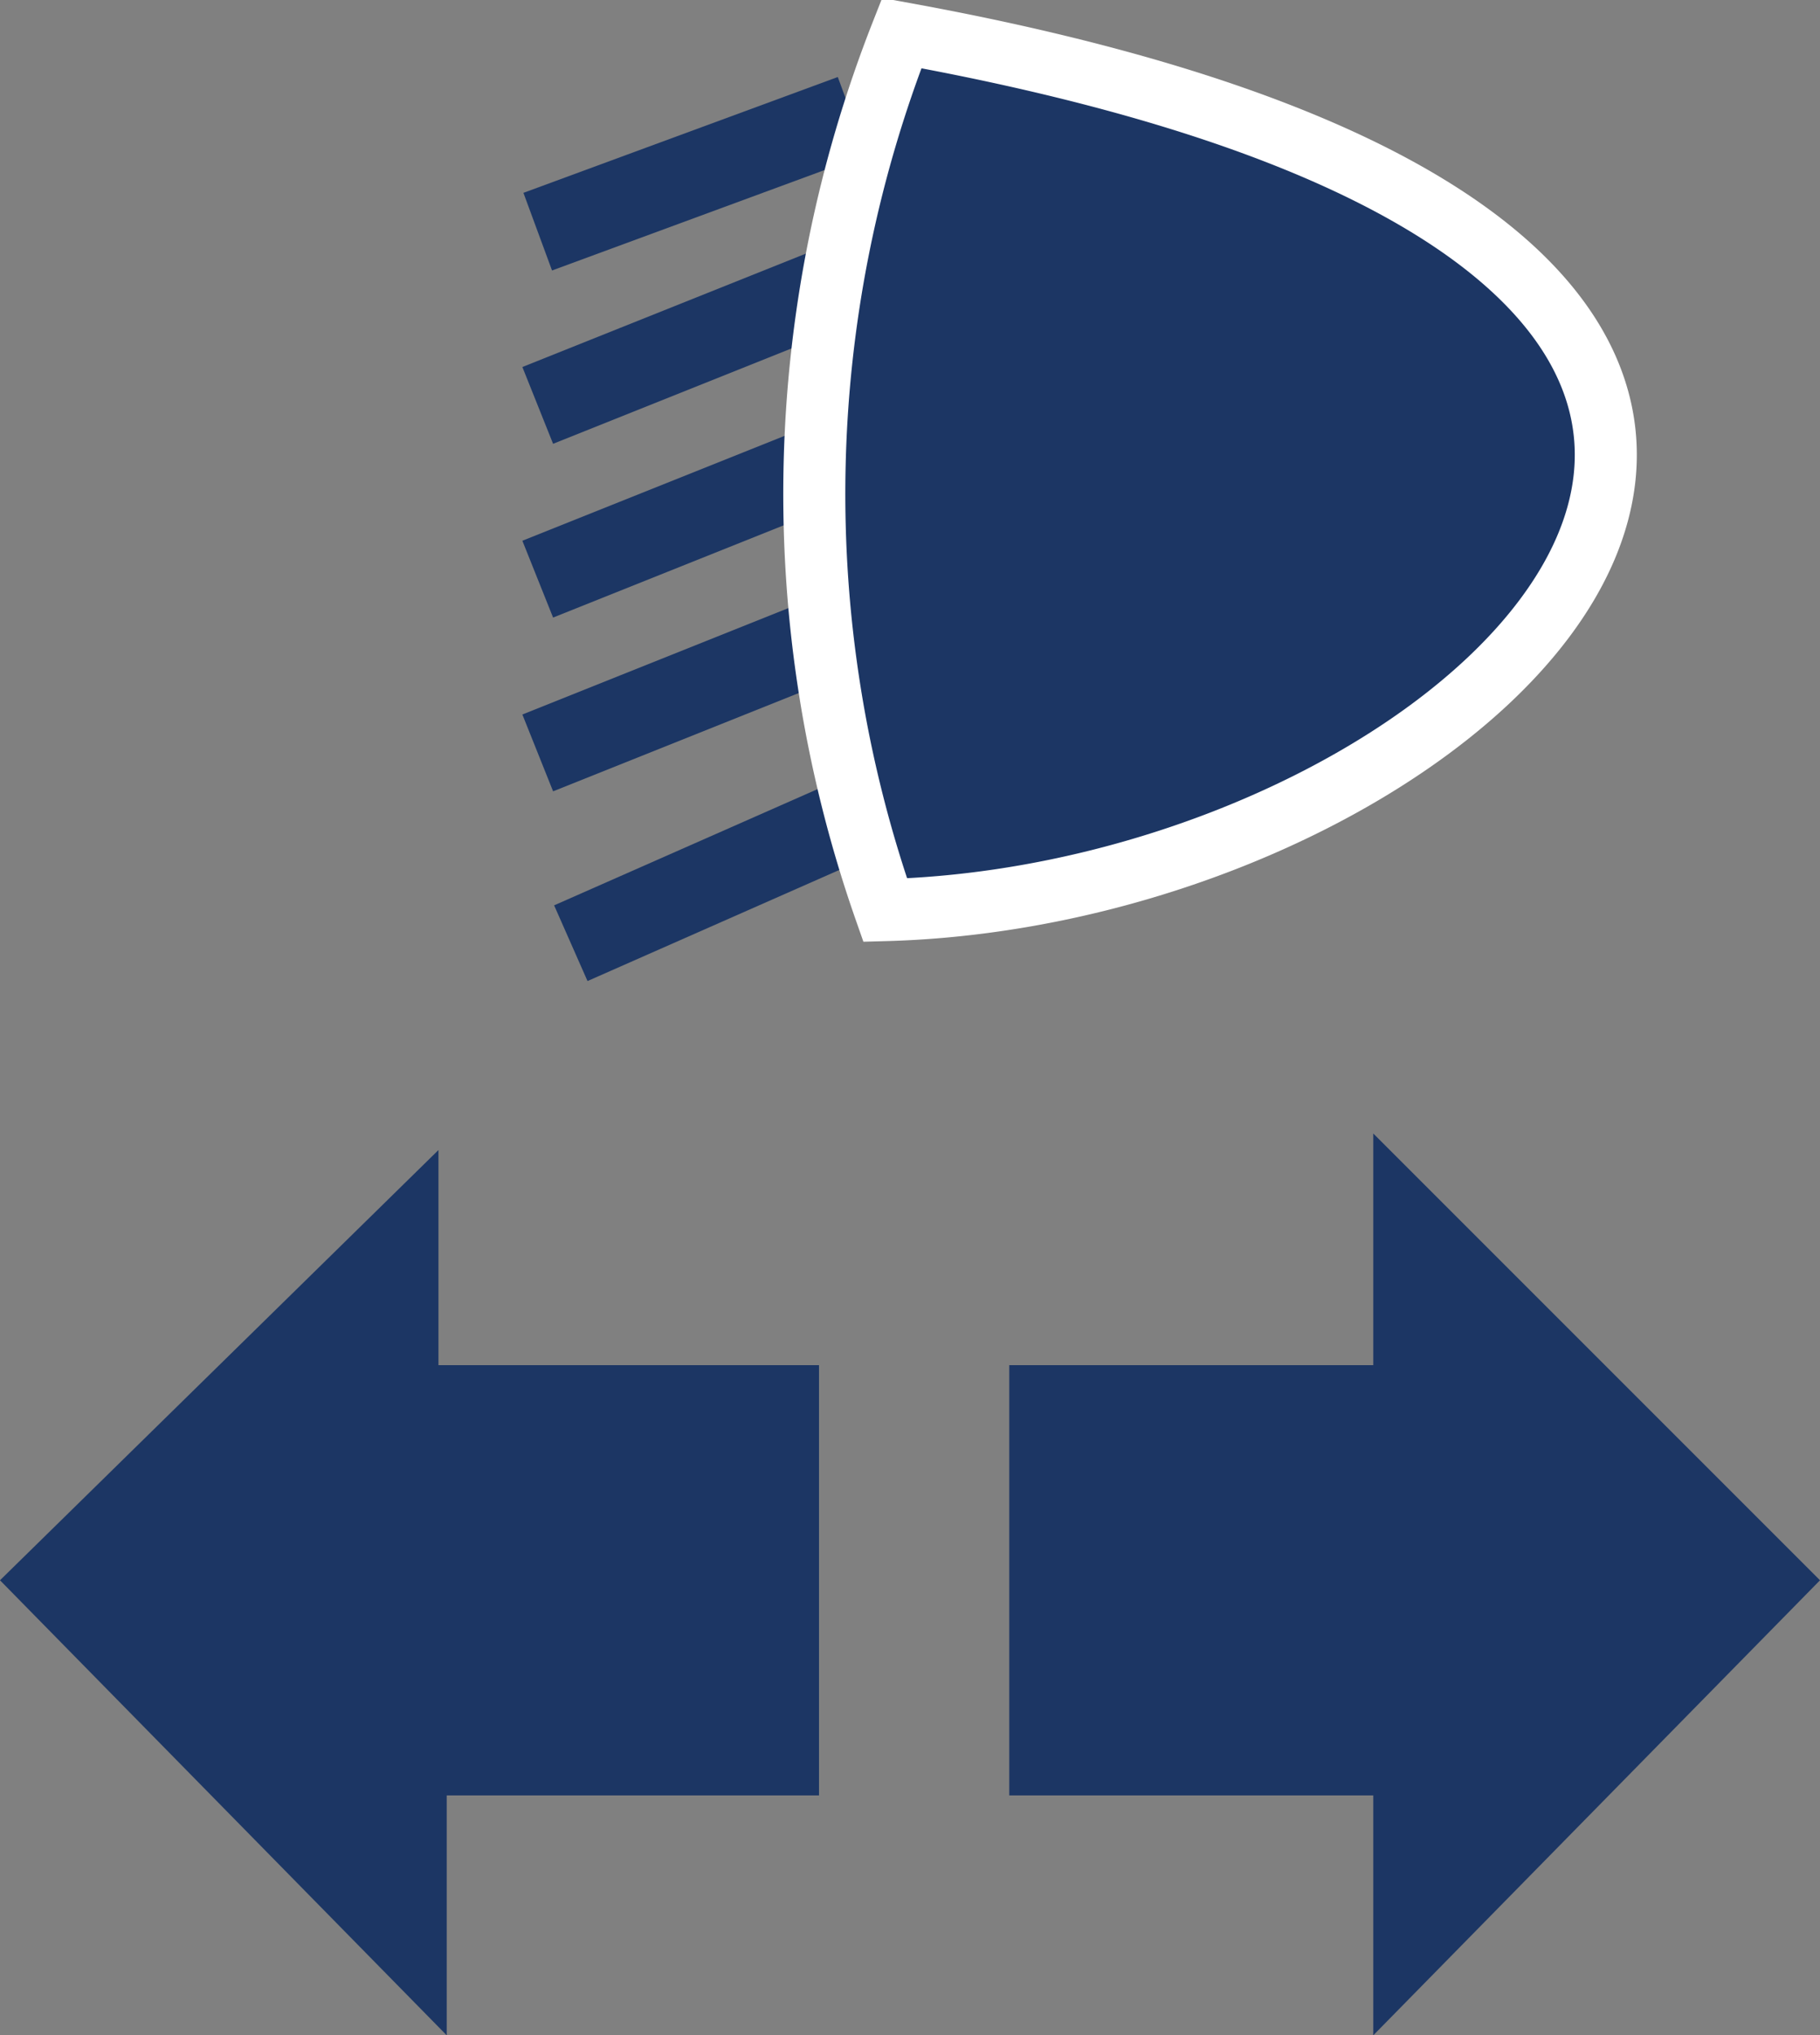 <svg xmlns="http://www.w3.org/2000/svg"  viewBox="0 0 22 24.6"><rect x="0" y="0" width="22" height="24.6" fill="#808080" stroke="none"/><title>Bottone frecce luci</title><polygon points="0 19.1 5.3 13.9 5.3 16.5 9.9 16.5 9.9 21.7 5.4 21.7 5.4 24.6 0 19.1" fill="#1c3664"/><polygon points="22 19.1 16.6 13.7 16.6 16.5 12.2 16.5 12.2 21.7 16.6 21.7 16.6 24.6 22 19.1" fill="#1c3664"/><line x1="6.5" y1="2.8" x2="10.3" y2="1.4" fill="#fff" stroke="#1c3664" stroke-miterlimit="10"/><line x1="6.5" y1="4.9" x2="10" y2="3.5" fill="#fff" stroke="#1c3664" stroke-miterlimit="10"/><line x1="6.5" y1="7" x2="10" y2="5.6" fill="#fff" stroke="#1c3664" stroke-miterlimit="10"/><line x1="6.5" y1="9.1" x2="10" y2="7.7" fill="#fff" stroke="#1c3664" stroke-miterlimit="10"/><line x1="6.9" y1="11.4" x2="10.3" y2="9.9" fill="#fff" stroke="#1c3664" stroke-miterlimit="10"/><path d="M14.9,2.6a15.2,15.2,0,0,0-.2,10.6C22.1,13,29.8,5.3,14.9,2.6Z" transform="translate(-4 -2.2)" fill="#1c3664" stroke="#fff" stroke-miterlimit="10" stroke-width="0.75"/></svg>